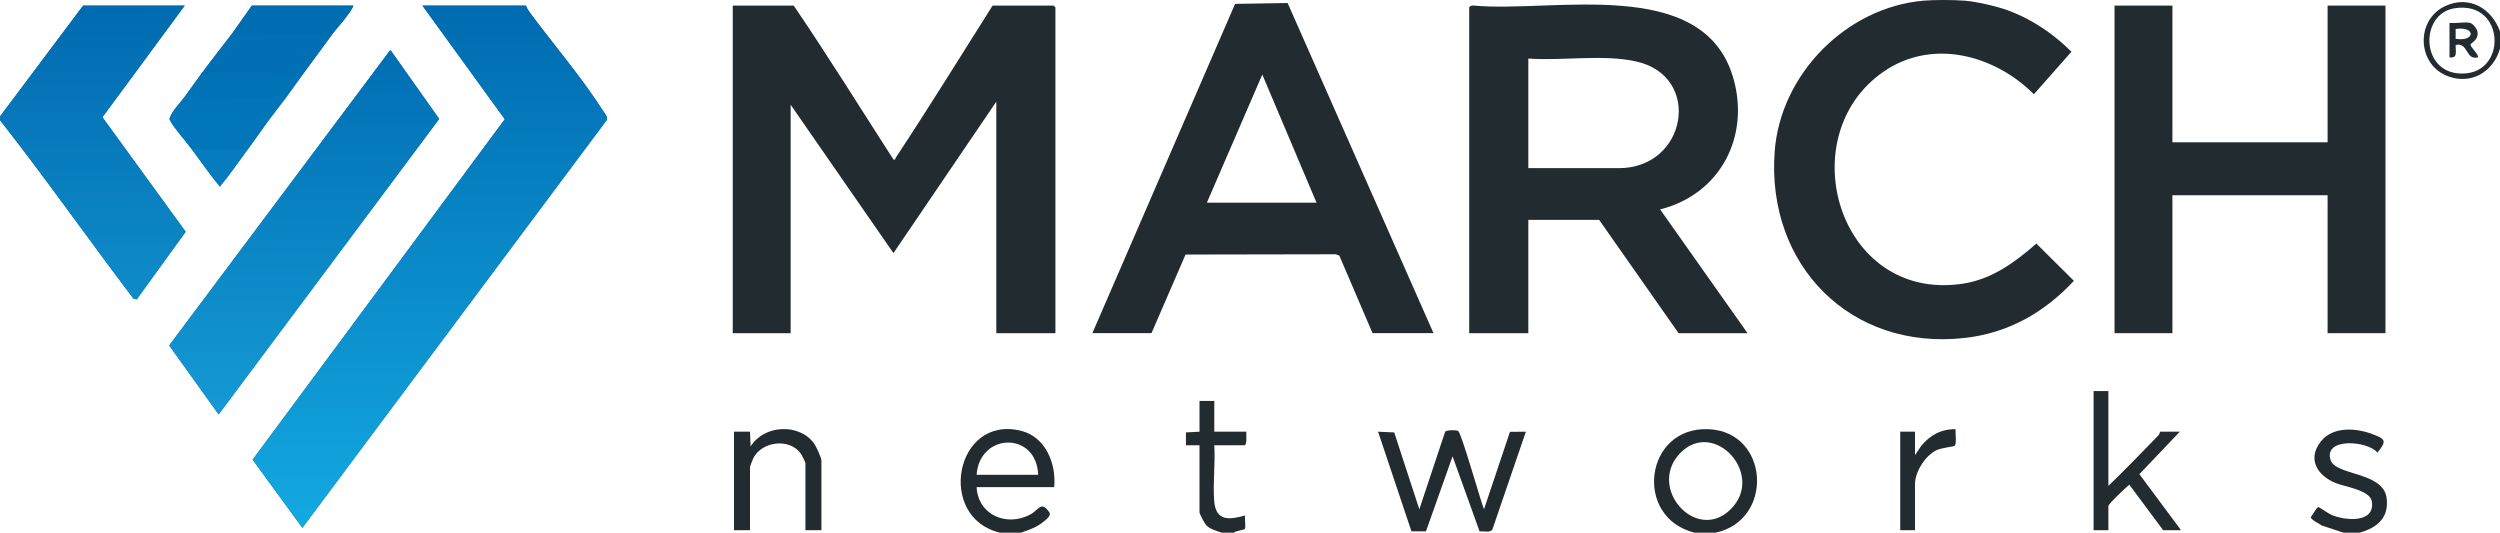 <?xml version="1.0" encoding="UTF-8"?>
<svg id="Layer_2" data-name="Layer 2" xmlns="http://www.w3.org/2000/svg" xmlns:xlink="http://www.w3.org/1999/xlink" viewBox="0 0 2030 432.54">
  <defs>
    <style>
      .cls-1 {
        fill: none;
      }

      .cls-2 {
        fill: #067cbe;
      }

      .cls-3 {
        fill: #006fb3;
      }

      .cls-4 {
        fill: url(#linear-gradient-3);
      }

      .cls-5 {
        fill: url(#linear-gradient-2);
      }

      .cls-6 {
        fill: #006cb1;
      }

      .cls-7 {
        fill: url(#linear-gradient);
      }

      .cls-8 {
        fill: #0073b6;
      }

      .cls-9 {
        fill: #0075b8;
      }

      .cls-10 {
        fill: #222b2f;
      }

      .cls-11 {
        fill: #0177ba;
      }
    </style>
    <linearGradient id="linear-gradient" x1="793.37" y1="-211.65" x2="793.42" y2="-443.65" gradientTransform="translate(-718 -205.12) scale(1 -1)" gradientUnits="userSpaceOnUse">
      <stop offset="0" stop-color="#006bb0"/>
      <stop offset="1" stop-color="#0f8bc9"/>
    </linearGradient>
    <linearGradient id="linear-gradient-2" x1="1067.2" y1="-210.98" x2="1066.82" y2="-628.98" gradientTransform="translate(-718 -205.12) scale(1 -1)" gradientUnits="userSpaceOnUse">
      <stop offset="0" stop-color="#006bb0"/>
      <stop offset="1" stop-color="#13a8e0"/>
    </linearGradient>
    <linearGradient id="linear-gradient-3" x1="965.18" y1="-248.97" x2="964.82" y2="-535.97" gradientTransform="translate(-718 -205.12) scale(1 -1)" gradientUnits="userSpaceOnUse">
      <stop offset="0" stop-color="#006fb3"/>
      <stop offset="1" stop-color="#1499d4"/>
    </linearGradient>
  </defs>
  <g id="Layer_2-2" data-name="Layer 2">
    <g id="Layer_1-2" data-name="Layer 1-2">
      <g>
        <path class="cls-10" d="M812,432.54c-51.95-12.22-36.45-96.16,17.2-82.7,19.88,4.99,28.6,26.73,26.8,45.7h-63c1.21,22.69,24.45,32.51,43.68,22.18,6.84-3.68,8.72-11.48,15.38-1.71,1.87,2.74-2.87,6.11-5.14,7.94-5.61,4.53-11.27,6.22-17.92,8.58h-17ZM843,385.54c-1.3-35.39-47.54-34.41-50,0h50Z"/>
        <path class="cls-10" d="M1393,432.54h-17c-49.96-12.4-40.6-86.47,11.55-84.04,49.22,2.29,53.2,73.94,5.45,84.04ZM1364.35,367.89c-27.19,28.07,12.64,72.89,40.54,46.04,29.22-28.13-13.04-74.42-40.54-46.04Z"/>
        <path class="cls-10" d="M1916,432.54h-13l-17.68-5.82c-3.05-2.24-6.97-3.4-9.15-6.67,1.5-1.34,4.82-8.2,6.31-8.32.61-.05,8.33,5.34,10.53,6.3,11.03,4.78,35.74,7.15,32.93-10.92-1.41-9.1-21.72-11.81-29.21-14.8-14.78-5.91-23.59-19.32-12.26-33.78,9.8-12.5,28.63-11.07,42.04-6,10.81,4.09,11.57,5.55,3.98,15-7.87-9.75-44.03-12.47-38.06,6.07,4.08,12.66,42.55,9.43,45.47,30.53,2.24,16.22-7.58,24.4-21.91,28.41h.01Z"/>
        <path class="cls-10" d="M992,432.54c-4.13-1.53-9.28-2.72-12.5-6-1.24-1.26-5.5-9.3-5.5-10.5v-54.5h-11.01v-10.42s11.01-.58,11.01-.58v-25h12v25h26c-.14,2,.79,11-1.5,11h-24.5c.96,14.72-1.28,31-.04,45.54,1.38,16.13,12.06,15.21,25.03,11.47-.49,2.35.78,9.42-.14,10.85-.69,1.08-7.52,1.5-8.86,3.14h-10,0Z"/>
        <path class="cls-10" d="M2030,25.54v14c-5.48,18.71-23,29.36-41.98,22.48-25.54-9.26-26.9-45.94-2.25-57.22,19.17-8.77,37.56,1.98,44.23,20.73h0ZM1992.74,6.77c-27.1,4.57-27.3,49.62,2.75,52.76,41.13,4.31,40.04-59.98-2.75-52.76Z"/>
        <g>
          <polygon class="cls-10" points="1764 4.54 1764 115.54 1890 115.54 1890 4.54 1937 4.54 1937 270.54 1890 270.54 1890 158.54 1764 158.54 1764 270.54 1717 270.54 1717 4.54 1764 4.54"/>
          <g>
            <g>
              <path class="cls-10" d="M1595,.54c8.64.67,18.81,2.96,27.22,5.28,22.34,6.18,43.52,19.9,59.77,36.22l-30.48,34.48c-32.05-32.05-82.68-45.64-122.23-18.21-75.49,52.35-36.74,186.97,64.11,172.11,23.88-3.52,42.5-17.25,60.14-32.64l30.47,30.26c-23.99,25.72-53.19,42.38-88.61,46.37-92.91,10.47-161.19-59.26-154.36-151.36,4.65-62.76,58.18-117.17,120.99-122.51,8.95-.76,24.01-.69,33,0h-.02Z"/>
              <path class="cls-10" d="M1193,6.04c.34-1.1,2.3-1.65,3.45-1.55,64,6.2,186.22-24.95,210.81,58.29,14.17,47.95-10.51,95.1-59.25,107.25l70.99,100.51h-56l-64.5-92h-57.5v92h-48V6.04ZM1241,136.54h73.5c55.38,0,67.88-74.32,14.53-86.53-27.06-6.2-60.16-.43-88.03-2.47v89Z"/>
            </g>
            <g>
              <path class="cls-10" d="M644.5,4.54c27.91,41.03,54.11,83.31,81.01,125.01,2.02.42,1.25-.6,1.72-1.31,26.94-40.75,52.64-82.44,78.77-123.7h49.5c.11,0,1.5,1.39,1.5,1.5v264.5h-48V82.54l-83.52,122.99-83.48-120.49v185.5h-47V4.54h49.5Z"/>
              <path class="cls-10" d="M887,270.54L1002.9,3.15l42.65-.69,118.46,268.07h-49.5l-26.99-63.01-2.95-1.05-121.9.22-27.66,63.84h-48.01ZM1069,164.54l-44.01-104-44.99,104h89Z"/>
            </g>
          </g>
        </g>
        <path class="cls-10" d="M1205.01,413.53l21.09-62.89,12.9-.1-27.16,79.33c-1.87,3.12-7.16,1.13-10.38,1.73l-21.97-61.07-21.59,60.9h-11.8l-27.1-80.89,13.11.59,20.39,62.42,20.98-63.03c1.21-1.45,9.08-1.51,10.56-.53,2.78,1.86,17.97,56.12,20.97,63.54Z"/>
        <path class="cls-10" d="M1712,317.54v77c13.86-13.28,27.16-27.22,40.57-40.98,1.14-1.17,1.27-3.02,1.43-3.02h16l-32.82,34.49,33.82,45.51h-14.5l-27.52-37c-2.62,2.27-16.98,15.47-16.98,17.5v19.5h-12v-113h12Z"/>
        <path class="cls-10" d="M667,430.54h-13v-54.5c0-.67-2.85-6.39-3.56-7.44-8.97-13.09-31.53-10.44-38.64,3.23-.43.83-2.8,6.82-2.8,7.2v51.5h-13v-80h13.01l.49,12c10.78-17.53,39.2-19.2,51.5-2.49,1.69,2.3,6,11.63,6,14v56.5h0Z"/>
        <path class="cls-10" d="M1555,369.54l5.02-7.48c7.17-8.71,16.4-13.82,27.98-13.53-.47,2.76,1.06,12.23-.94,13.57-.71.48-10.68,1.58-14.58,3.42-9.08,4.3-17.49,17.6-17.49,27.51v37.5h-12v-80h12v19h0Z"/>
        <path class="cls-10" d="M2005.5,18.54c2.64.57,6.05,4.98,6.3,7.74.61,6.64-5.47,8.48-5.73,9.88-.34,1.87,7.52,9.02,5.93,10.38-9.99,2.78-7.74-12.6-18-10-.28,4.84,2.08,11.1-5,10v-28c4.81.7,12.07-.95,16.5,0h0ZM1993.99,31.54c16.32,2.46,16.32-10.47,0-8.01v8.01Z"/>
        <g>
          <polygon class="cls-1" points="244.99 61.55 245 61.54 244.99 61.55 244.99 61.55"/>
          <path class="cls-3" d="M83.16,95.19L150,4.54h-82.5L0,94.54v3c37.25,47.48,71.95,97,108.44,145.07l2.57.5,39.78-54.92-67.63-93Z"/>
          <path class="cls-3" d="M489.81,90.23c-15.95-25.22-39.35-53.04-57.63-77.37-1.83-2.44-4.11-5.49-5.18-8.32h-84l66.89,92.28-204.77,276.42,40.41,55.36L492.6,97.57c1.09-2.88-1.36-5.08-2.79-7.34Z"/>
          <polygon class="cls-3" points="316.98 40.54 137.37 280.51 177.54 336.53 356.63 96.56 316.98 40.54"/>
          <polygon class="cls-3" points="245 61.55 245 61.54 244.99 61.55 245 61.55"/>
          <path class="cls-3" d="M138,95.54c-.27.94-.99.22.1,2.28,3.54,6.66,12.98,17.01,17.9,23.72,7.38,10.07,14.6,20.29,22.5,29.98,8.03-9.58,15.04-19.98,22.5-29.98,6.14-8.22,11.9-16.8,18-25,4.14-5.57,8.77-11.3,13-17,4.41-5.94,8.62-12.06,12.99-17.99h0s.01,0,.01,0c8.36-11.3,16.7-22.67,25-34h.01,0c3.65-4.97,8.18-9.57,11.81-14.68,1.77-2.5,4.25-5.47,5.18-8.32h-82.5l-15.5,22c-8.44,11.24-17.56,22.52-26,34h0s0,.01,0,.01c-4.38,5.95-8.68,11.99-12.99,17.99h0c-3.36,4.67-10.52,11.81-12,17Z"/>
        </g>
        <g>
          <path class="cls-7" d="M0,94.54L67.5,4.54h82.5l-66.84,90.65,67.63,93-39.78,54.92-2.57-.5C71.95,194.54,37.25,145.02,0,97.54v-3Z"/>
          <path class="cls-5" d="M427,4.54c1.07,2.83,3.35,5.88,5.18,8.32,18.28,24.33,41.68,52.15,57.63,77.37,1.43,2.26,3.88,4.46,2.79,7.34l-247.07,331.03-40.41-55.36L409.89,96.82,343,4.54h84Z"/>
          <polygon class="cls-4" points="316.98 40.54 356.63 96.56 177.54 336.53 137.37 280.51 316.98 40.54"/>
          <path class="cls-3" d="M270,27.54c-8.3,11.33-16.64,22.7-25,34l-2.69,1.84c-26.04-.17-52.08-.45-78.12-.83l-1.19-2.01c8.44-11.48,17.56-22.76,26-34l3.1-1.96c25.58.32,51.15.63,76.73.95l1.18,2.01h-.01Z"/>
          <path class="cls-6" d="M189,26.54l15.5-22h82.5c-.93,2.85-3.41,5.82-5.18,8.32-3.64,5.11-8.17,9.71-11.82,14.68l-81-1Z"/>
          <path class="cls-11" d="M219,96.54c-6.1,8.2-11.86,16.78-18,25l-3.41,2c-2.59.65-34.19.59-37.22,0-1.83-.36-2.9-.7-4.37-2-4.92-6.71-14.36-17.06-17.9-23.72-1.09-2.06-.37-1.34-.1-2.28l2.25-1.97c25.71.32,51.85.64,77.57.96l1.18,2.01Z"/>
          <path class="cls-8" d="M245,61.54c-4.38,5.93-8.59,12.06-13,18l-3.61,1.96c-25.74-.31-51.47-.63-77.2-.94l-1.19-2.01c4.32-6,8.62-12.05,13-18l82,1h0Z"/>
          <path class="cls-9" d="M232,79.54c-4.23,5.7-8.86,11.43-13,17l-81-1c1.48-5.19,8.64-12.33,12-17l82,1Z"/>
          <path class="cls-2" d="M201,121.54c-7.46,10-14.47,20.4-22.5,29.98-7.9-9.69-15.12-19.91-22.5-29.98h45Z"/>
        </g>
      </g>
    </g>
  </g>
</svg>